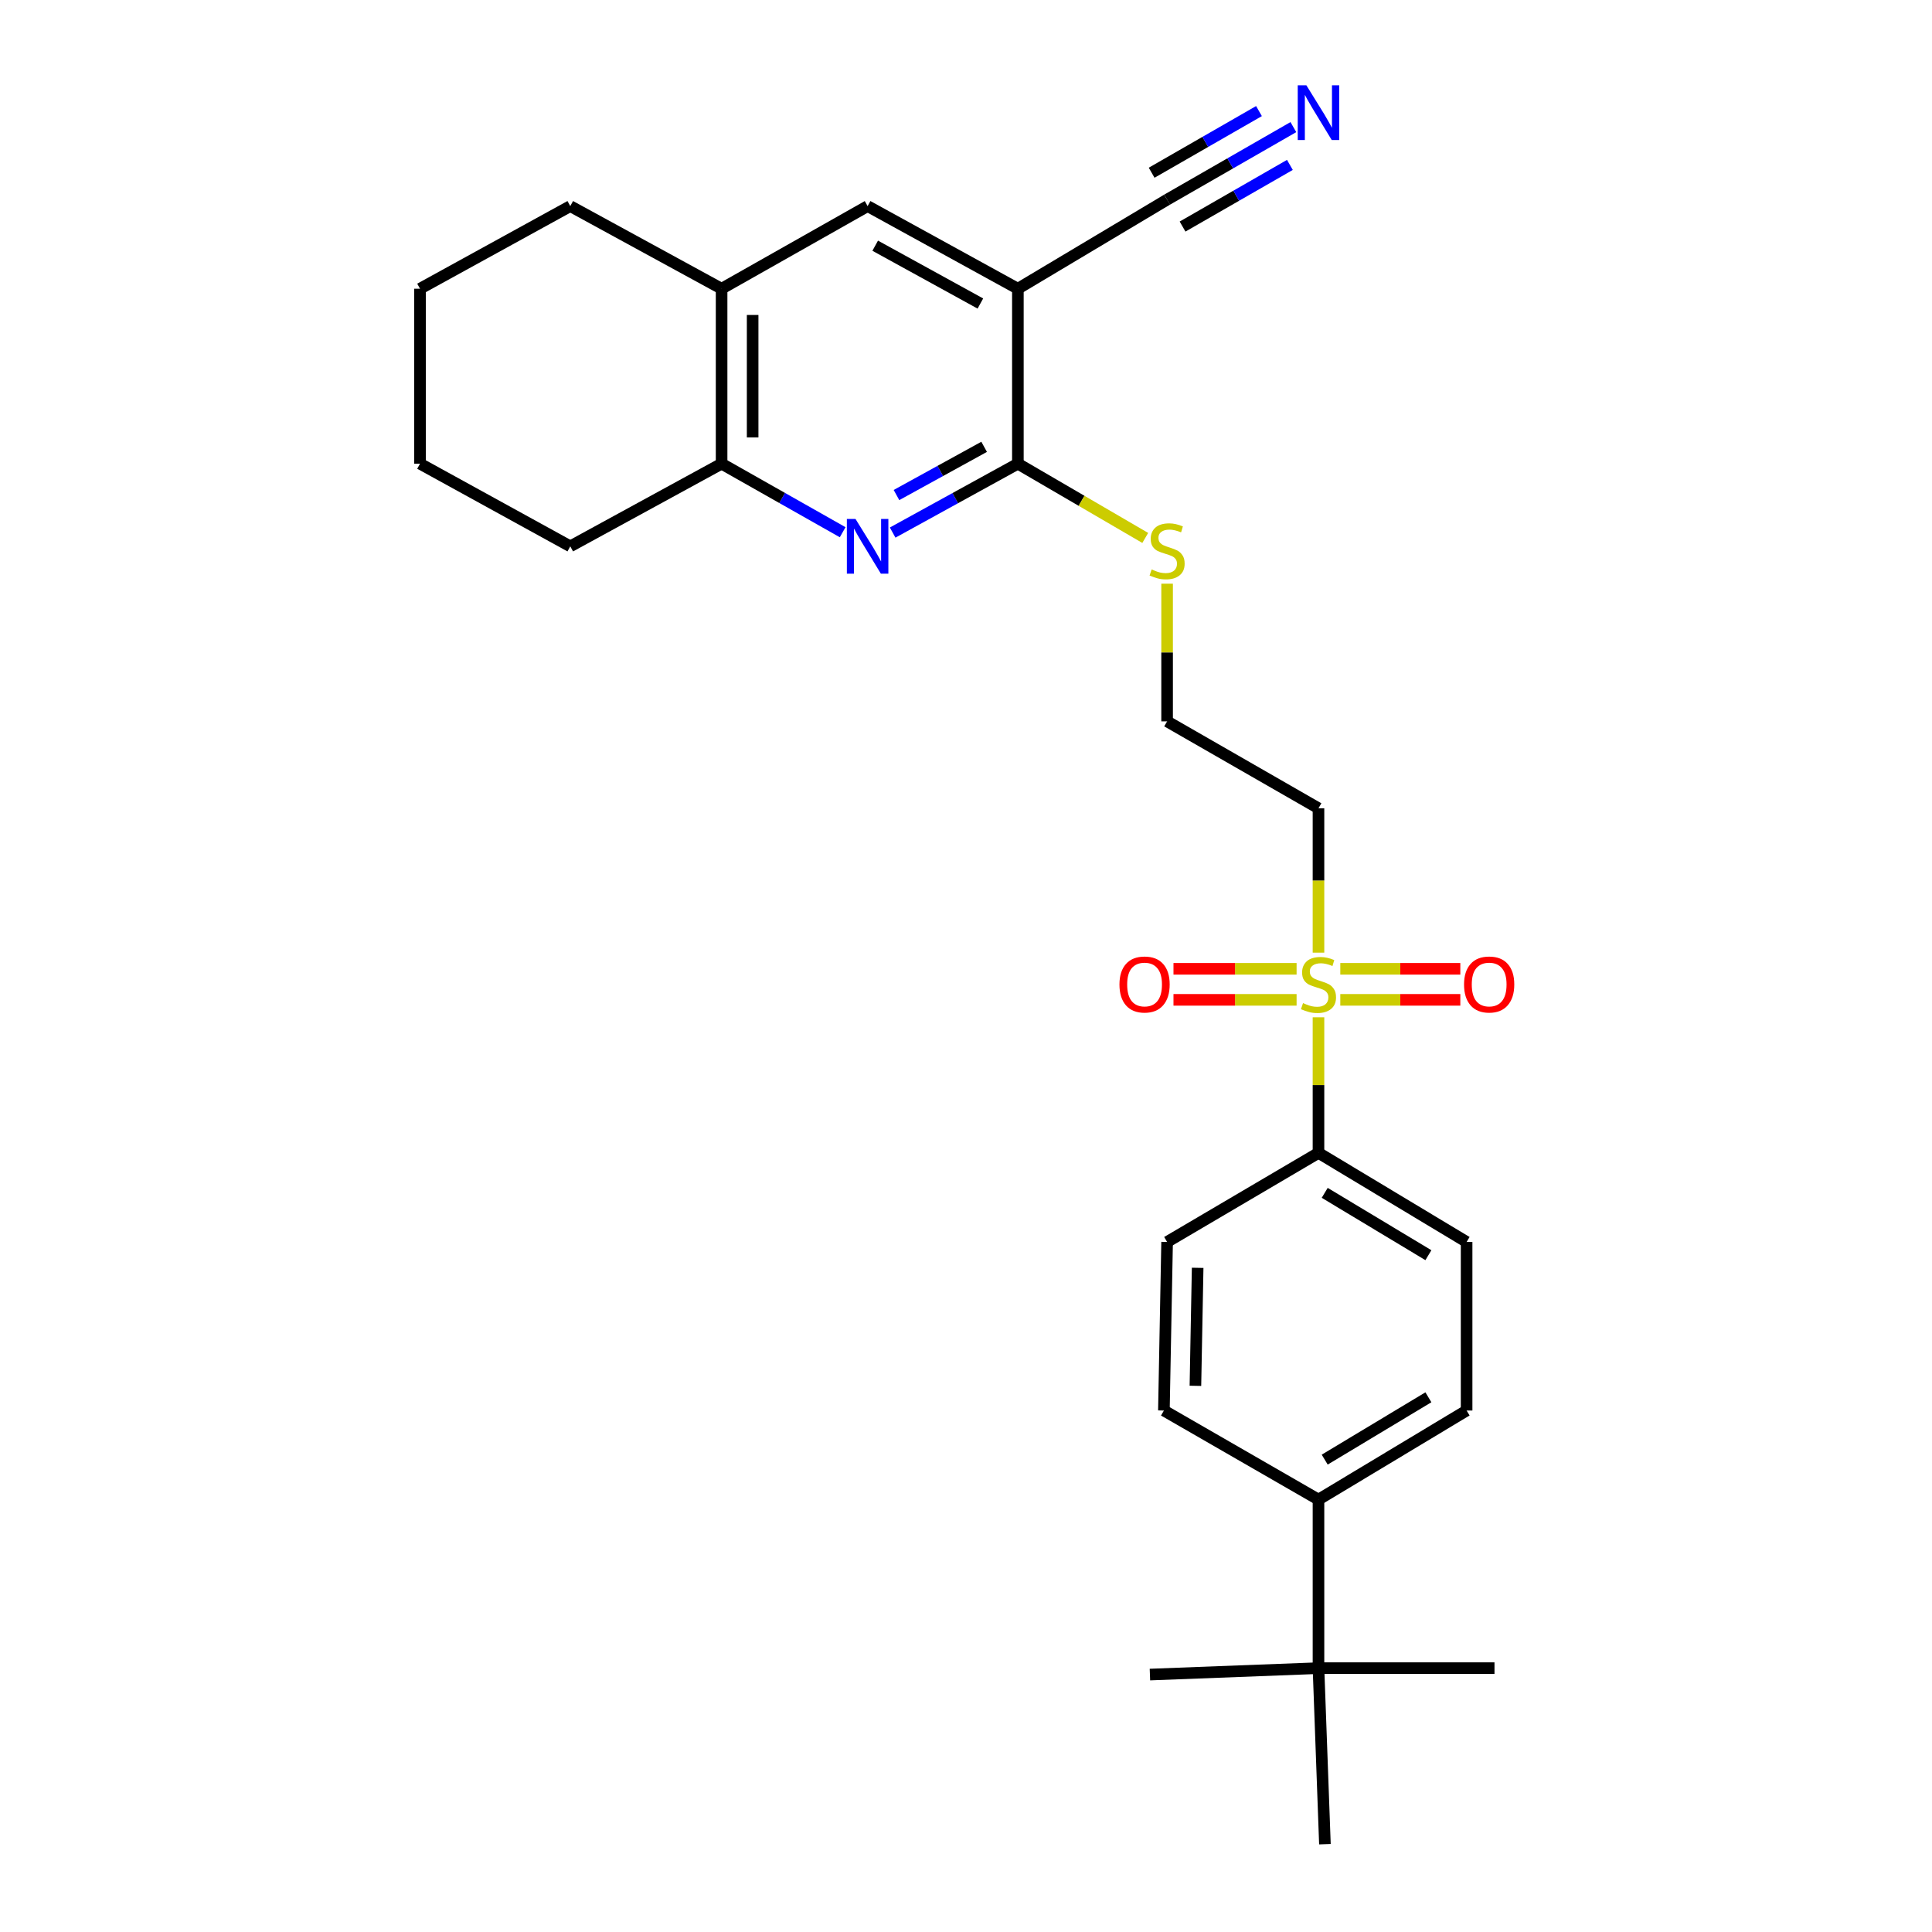 <?xml version='1.0' encoding='iso-8859-1'?>
<svg version='1.1' baseProfile='full'
              xmlns='http://www.w3.org/2000/svg'
                      xmlns:rdkit='http://www.rdkit.org/xml'
                      xmlns:xlink='http://www.w3.org/1999/xlink'
                  xml:space='preserve'
width='1000px' height='1000px' viewBox='0 0 1000 1000'>
<!-- END OF HEADER -->
<rect style='opacity:1.0;fill:#FFFFFF;stroke:none' width='1000' height='1000' x='0' y='0'> </rect>
<path class='bond-7' d='M 682.446,526.549 L 682.446,561.64' style='fill:none;fill-rule:evenodd;stroke:#CCCC00;stroke-width:6px;stroke-linecap:butt;stroke-linejoin:miter;stroke-opacity:1' />
<path class='bond-7' d='M 682.446,561.64 L 682.446,596.732' style='fill:none;fill-rule:evenodd;stroke:#000000;stroke-width:6px;stroke-linecap:butt;stroke-linejoin:miter;stroke-opacity:1' />
<path class='bond-9' d='M 682.446,493.09 L 682.446,455.73' style='fill:none;fill-rule:evenodd;stroke:#CCCC00;stroke-width:6px;stroke-linecap:butt;stroke-linejoin:miter;stroke-opacity:1' />
<path class='bond-9' d='M 682.446,455.73 L 682.446,418.37' style='fill:none;fill-rule:evenodd;stroke:#000000;stroke-width:6px;stroke-linecap:butt;stroke-linejoin:miter;stroke-opacity:1' />
<path class='bond-10' d='M 671.116,501.455 L 639.255,501.455' style='fill:none;fill-rule:evenodd;stroke:#CCCC00;stroke-width:6px;stroke-linecap:butt;stroke-linejoin:miter;stroke-opacity:1' />
<path class='bond-10' d='M 639.255,501.455 L 607.393,501.455' style='fill:none;fill-rule:evenodd;stroke:#FF0000;stroke-width:6px;stroke-linecap:butt;stroke-linejoin:miter;stroke-opacity:1' />
<path class='bond-10' d='M 671.116,517.52 L 639.255,517.52' style='fill:none;fill-rule:evenodd;stroke:#CCCC00;stroke-width:6px;stroke-linecap:butt;stroke-linejoin:miter;stroke-opacity:1' />
<path class='bond-10' d='M 639.255,517.52 L 607.393,517.52' style='fill:none;fill-rule:evenodd;stroke:#FF0000;stroke-width:6px;stroke-linecap:butt;stroke-linejoin:miter;stroke-opacity:1' />
<path class='bond-11' d='M 693.735,517.52 L 724.798,517.52' style='fill:none;fill-rule:evenodd;stroke:#CCCC00;stroke-width:6px;stroke-linecap:butt;stroke-linejoin:miter;stroke-opacity:1' />
<path class='bond-11' d='M 724.798,517.52 L 755.862,517.52' style='fill:none;fill-rule:evenodd;stroke:#FF0000;stroke-width:6px;stroke-linecap:butt;stroke-linejoin:miter;stroke-opacity:1' />
<path class='bond-11' d='M 693.735,501.455 L 724.798,501.455' style='fill:none;fill-rule:evenodd;stroke:#CCCC00;stroke-width:6px;stroke-linecap:butt;stroke-linejoin:miter;stroke-opacity:1' />
<path class='bond-11' d='M 724.798,501.455 L 755.862,501.455' style='fill:none;fill-rule:evenodd;stroke:#FF0000;stroke-width:6px;stroke-linecap:butt;stroke-linejoin:miter;stroke-opacity:1' />
<path class='bond-0' d='M 462.037,275.658 L 494.444,257.833' style='fill:none;fill-rule:evenodd;stroke:#0000FF;stroke-width:6px;stroke-linecap:butt;stroke-linejoin:miter;stroke-opacity:1' />
<path class='bond-0' d='M 494.444,257.833 L 526.852,240.007' style='fill:none;fill-rule:evenodd;stroke:#000000;stroke-width:6px;stroke-linecap:butt;stroke-linejoin:miter;stroke-opacity:1' />
<path class='bond-0' d='M 464.016,256.234 L 486.702,243.756' style='fill:none;fill-rule:evenodd;stroke:#0000FF;stroke-width:6px;stroke-linecap:butt;stroke-linejoin:miter;stroke-opacity:1' />
<path class='bond-0' d='M 486.702,243.756 L 509.387,231.278' style='fill:none;fill-rule:evenodd;stroke:#000000;stroke-width:6px;stroke-linecap:butt;stroke-linejoin:miter;stroke-opacity:1' />
<path class='bond-4' d='M 436.166,275.478 L 404.832,257.743' style='fill:none;fill-rule:evenodd;stroke:#0000FF;stroke-width:6px;stroke-linecap:butt;stroke-linejoin:miter;stroke-opacity:1' />
<path class='bond-4' d='M 404.832,257.743 L 373.498,240.007' style='fill:none;fill-rule:evenodd;stroke:#000000;stroke-width:6px;stroke-linecap:butt;stroke-linejoin:miter;stroke-opacity:1' />
<path class='bond-1' d='M 526.852,149.443 L 526.852,240.007' style='fill:none;fill-rule:evenodd;stroke:#000000;stroke-width:6px;stroke-linecap:butt;stroke-linejoin:miter;stroke-opacity:1' />
<path class='bond-3' d='M 526.852,149.443 L 604.091,103.335' style='fill:none;fill-rule:evenodd;stroke:#000000;stroke-width:6px;stroke-linecap:butt;stroke-linejoin:miter;stroke-opacity:1' />
<path class='bond-6' d='M 526.852,149.443 L 449.078,106.682' style='fill:none;fill-rule:evenodd;stroke:#000000;stroke-width:6px;stroke-linecap:butt;stroke-linejoin:miter;stroke-opacity:1' />
<path class='bond-6' d='M 507.446,157.107 L 453.004,127.174' style='fill:none;fill-rule:evenodd;stroke:#000000;stroke-width:6px;stroke-linecap:butt;stroke-linejoin:miter;stroke-opacity:1' />
<path class='bond-2' d='M 526.852,240.007 L 559.814,259.219' style='fill:none;fill-rule:evenodd;stroke:#000000;stroke-width:6px;stroke-linecap:butt;stroke-linejoin:miter;stroke-opacity:1' />
<path class='bond-2' d='M 559.814,259.219 L 592.776,278.431' style='fill:none;fill-rule:evenodd;stroke:#CCCC00;stroke-width:6px;stroke-linecap:butt;stroke-linejoin:miter;stroke-opacity:1' />
<path class='bond-5' d='M 604.091,103.335 L 636.769,84.563' style='fill:none;fill-rule:evenodd;stroke:#000000;stroke-width:6px;stroke-linecap:butt;stroke-linejoin:miter;stroke-opacity:1' />
<path class='bond-5' d='M 636.769,84.563 L 669.447,65.792' style='fill:none;fill-rule:evenodd;stroke:#0000FF;stroke-width:6px;stroke-linecap:butt;stroke-linejoin:miter;stroke-opacity:1' />
<path class='bond-5' d='M 612.094,117.265 L 639.87,101.31' style='fill:none;fill-rule:evenodd;stroke:#000000;stroke-width:6px;stroke-linecap:butt;stroke-linejoin:miter;stroke-opacity:1' />
<path class='bond-5' d='M 639.87,101.31 L 667.646,85.354' style='fill:none;fill-rule:evenodd;stroke:#0000FF;stroke-width:6px;stroke-linecap:butt;stroke-linejoin:miter;stroke-opacity:1' />
<path class='bond-5' d='M 596.089,89.404 L 623.865,73.448' style='fill:none;fill-rule:evenodd;stroke:#000000;stroke-width:6px;stroke-linecap:butt;stroke-linejoin:miter;stroke-opacity:1' />
<path class='bond-5' d='M 623.865,73.448 L 651.642,57.493' style='fill:none;fill-rule:evenodd;stroke:#0000FF;stroke-width:6px;stroke-linecap:butt;stroke-linejoin:miter;stroke-opacity:1' />
<path class='bond-20' d='M 373.498,240.007 L 295.17,282.786' style='fill:none;fill-rule:evenodd;stroke:#000000;stroke-width:6px;stroke-linecap:butt;stroke-linejoin:miter;stroke-opacity:1' />
<path class='bond-28' d='M 373.498,240.007 L 373.498,149.443' style='fill:none;fill-rule:evenodd;stroke:#000000;stroke-width:6px;stroke-linecap:butt;stroke-linejoin:miter;stroke-opacity:1' />
<path class='bond-28' d='M 389.564,226.423 L 389.564,163.027' style='fill:none;fill-rule:evenodd;stroke:#000000;stroke-width:6px;stroke-linecap:butt;stroke-linejoin:miter;stroke-opacity:1' />
<path class='bond-8' d='M 449.078,106.682 L 373.498,149.443' style='fill:none;fill-rule:evenodd;stroke:#000000;stroke-width:6px;stroke-linecap:butt;stroke-linejoin:miter;stroke-opacity:1' />
<path class='bond-15' d='M 682.446,596.732 L 604.091,642.831' style='fill:none;fill-rule:evenodd;stroke:#000000;stroke-width:6px;stroke-linecap:butt;stroke-linejoin:miter;stroke-opacity:1' />
<path class='bond-16' d='M 682.446,596.732 L 759.114,642.831' style='fill:none;fill-rule:evenodd;stroke:#000000;stroke-width:6px;stroke-linecap:butt;stroke-linejoin:miter;stroke-opacity:1' />
<path class='bond-16' d='M 685.668,617.415 L 739.335,649.684' style='fill:none;fill-rule:evenodd;stroke:#000000;stroke-width:6px;stroke-linecap:butt;stroke-linejoin:miter;stroke-opacity:1' />
<path class='bond-21' d='M 373.498,149.443 L 295.17,106.682' style='fill:none;fill-rule:evenodd;stroke:#000000;stroke-width:6px;stroke-linecap:butt;stroke-linejoin:miter;stroke-opacity:1' />
<path class='bond-19' d='M 682.446,418.37 L 604.091,373.377' style='fill:none;fill-rule:evenodd;stroke:#000000;stroke-width:6px;stroke-linecap:butt;stroke-linejoin:miter;stroke-opacity:1' />
<path class='bond-12' d='M 682.446,863.428 L 682.446,776.183' style='fill:none;fill-rule:evenodd;stroke:#000000;stroke-width:6px;stroke-linecap:butt;stroke-linejoin:miter;stroke-opacity:1' />
<path class='bond-22' d='M 682.446,863.428 L 773.546,863.428' style='fill:none;fill-rule:evenodd;stroke:#000000;stroke-width:6px;stroke-linecap:butt;stroke-linejoin:miter;stroke-opacity:1' />
<path class='bond-23' d='M 682.446,863.428 L 595.202,866.757' style='fill:none;fill-rule:evenodd;stroke:#000000;stroke-width:6px;stroke-linecap:butt;stroke-linejoin:miter;stroke-opacity:1' />
<path class='bond-24' d='M 682.446,863.428 L 685.775,954.545' style='fill:none;fill-rule:evenodd;stroke:#000000;stroke-width:6px;stroke-linecap:butt;stroke-linejoin:miter;stroke-opacity:1' />
<path class='bond-13' d='M 682.446,776.183 L 759.114,730.084' style='fill:none;fill-rule:evenodd;stroke:#000000;stroke-width:6px;stroke-linecap:butt;stroke-linejoin:miter;stroke-opacity:1' />
<path class='bond-13' d='M 685.668,755.5 L 739.335,723.231' style='fill:none;fill-rule:evenodd;stroke:#000000;stroke-width:6px;stroke-linecap:butt;stroke-linejoin:miter;stroke-opacity:1' />
<path class='bond-27' d='M 682.446,776.183 L 602.431,730.084' style='fill:none;fill-rule:evenodd;stroke:#000000;stroke-width:6px;stroke-linecap:butt;stroke-linejoin:miter;stroke-opacity:1' />
<path class='bond-14' d='M 604.091,302.115 L 604.091,337.746' style='fill:none;fill-rule:evenodd;stroke:#CCCC00;stroke-width:6px;stroke-linecap:butt;stroke-linejoin:miter;stroke-opacity:1' />
<path class='bond-14' d='M 604.091,337.746 L 604.091,373.377' style='fill:none;fill-rule:evenodd;stroke:#000000;stroke-width:6px;stroke-linecap:butt;stroke-linejoin:miter;stroke-opacity:1' />
<path class='bond-17' d='M 604.091,642.831 L 602.431,730.084' style='fill:none;fill-rule:evenodd;stroke:#000000;stroke-width:6px;stroke-linecap:butt;stroke-linejoin:miter;stroke-opacity:1' />
<path class='bond-17' d='M 619.905,656.224 L 618.743,717.302' style='fill:none;fill-rule:evenodd;stroke:#000000;stroke-width:6px;stroke-linecap:butt;stroke-linejoin:miter;stroke-opacity:1' />
<path class='bond-18' d='M 759.114,642.831 L 759.114,730.084' style='fill:none;fill-rule:evenodd;stroke:#000000;stroke-width:6px;stroke-linecap:butt;stroke-linejoin:miter;stroke-opacity:1' />
<path class='bond-25' d='M 295.17,282.786 L 217.396,240.007' style='fill:none;fill-rule:evenodd;stroke:#000000;stroke-width:6px;stroke-linecap:butt;stroke-linejoin:miter;stroke-opacity:1' />
<path class='bond-26' d='M 295.17,106.682 L 217.396,149.443' style='fill:none;fill-rule:evenodd;stroke:#000000;stroke-width:6px;stroke-linecap:butt;stroke-linejoin:miter;stroke-opacity:1' />
<path class='bond-29' d='M 217.396,240.007 L 217.396,149.443' style='fill:none;fill-rule:evenodd;stroke:#000000;stroke-width:6px;stroke-linecap:butt;stroke-linejoin:miter;stroke-opacity:1' />
<path  class='atom-0' d='M 674.446 519.208
Q 674.766 519.328, 676.086 519.888
Q 677.406 520.448, 678.846 520.808
Q 680.326 521.128, 681.766 521.128
Q 684.446 521.128, 686.006 519.848
Q 687.566 518.528, 687.566 516.248
Q 687.566 514.688, 686.766 513.728
Q 686.006 512.768, 684.806 512.248
Q 683.606 511.728, 681.606 511.128
Q 679.086 510.368, 677.566 509.648
Q 676.086 508.928, 675.006 507.408
Q 673.966 505.888, 673.966 503.328
Q 673.966 499.768, 676.366 497.568
Q 678.806 495.368, 683.606 495.368
Q 686.886 495.368, 690.606 496.928
L 689.686 500.008
Q 686.286 498.608, 683.726 498.608
Q 680.966 498.608, 679.446 499.768
Q 677.926 500.888, 677.966 502.848
Q 677.966 504.368, 678.726 505.288
Q 679.526 506.208, 680.646 506.728
Q 681.806 507.248, 683.726 507.848
Q 686.286 508.648, 687.806 509.448
Q 689.326 510.248, 690.406 511.888
Q 691.526 513.488, 691.526 516.248
Q 691.526 520.168, 688.886 522.288
Q 686.286 524.368, 681.926 524.368
Q 679.406 524.368, 677.486 523.808
Q 675.606 523.288, 673.366 522.368
L 674.446 519.208
' fill='#CCCC00'/>
<path  class='atom-1' d='M 442.818 268.626
L 452.098 283.626
Q 453.018 285.106, 454.498 287.786
Q 455.978 290.466, 456.058 290.626
L 456.058 268.626
L 459.818 268.626
L 459.818 296.946
L 455.938 296.946
L 445.978 280.546
Q 444.818 278.626, 443.578 276.426
Q 442.378 274.226, 442.018 273.546
L 442.018 296.946
L 438.338 296.946
L 438.338 268.626
L 442.818 268.626
' fill='#0000FF'/>
<path  class='atom-6' d='M 676.186 44.165
L 685.466 59.165
Q 686.386 60.645, 687.866 63.325
Q 689.346 66.005, 689.426 66.165
L 689.426 44.165
L 693.186 44.165
L 693.186 72.485
L 689.306 72.485
L 679.346 56.085
Q 678.186 54.165, 676.946 51.965
Q 675.746 49.765, 675.386 49.085
L 675.386 72.485
L 671.706 72.485
L 671.706 44.165
L 676.186 44.165
' fill='#0000FF'/>
<path  class='atom-11' d='M 579.426 509.568
Q 579.426 502.768, 582.786 498.968
Q 586.146 495.168, 592.426 495.168
Q 598.706 495.168, 602.066 498.968
Q 605.426 502.768, 605.426 509.568
Q 605.426 516.448, 602.026 520.368
Q 598.626 524.248, 592.426 524.248
Q 586.186 524.248, 582.786 520.368
Q 579.426 516.488, 579.426 509.568
M 592.426 521.048
Q 596.746 521.048, 599.066 518.168
Q 601.426 515.248, 601.426 509.568
Q 601.426 504.008, 599.066 501.208
Q 596.746 498.368, 592.426 498.368
Q 588.106 498.368, 585.746 501.168
Q 583.426 503.968, 583.426 509.568
Q 583.426 515.288, 585.746 518.168
Q 588.106 521.048, 592.426 521.048
' fill='#FF0000'/>
<path  class='atom-12' d='M 757.788 509.568
Q 757.788 502.768, 761.148 498.968
Q 764.508 495.168, 770.788 495.168
Q 777.068 495.168, 780.428 498.968
Q 783.788 502.768, 783.788 509.568
Q 783.788 516.448, 780.388 520.368
Q 776.988 524.248, 770.788 524.248
Q 764.548 524.248, 761.148 520.368
Q 757.788 516.488, 757.788 509.568
M 770.788 521.048
Q 775.108 521.048, 777.428 518.168
Q 779.788 515.248, 779.788 509.568
Q 779.788 504.008, 777.428 501.208
Q 775.108 498.368, 770.788 498.368
Q 766.468 498.368, 764.108 501.168
Q 761.788 503.968, 761.788 509.568
Q 761.788 515.288, 764.108 518.168
Q 766.468 521.048, 770.788 521.048
' fill='#FF0000'/>
<path  class='atom-15' d='M 596.091 294.746
Q 596.411 294.866, 597.731 295.426
Q 599.051 295.986, 600.491 296.346
Q 601.971 296.666, 603.411 296.666
Q 606.091 296.666, 607.651 295.386
Q 609.211 294.066, 609.211 291.786
Q 609.211 290.226, 608.411 289.266
Q 607.651 288.306, 606.451 287.786
Q 605.251 287.266, 603.251 286.666
Q 600.731 285.906, 599.211 285.186
Q 597.731 284.466, 596.651 282.946
Q 595.611 281.426, 595.611 278.866
Q 595.611 275.306, 598.011 273.106
Q 600.451 270.906, 605.251 270.906
Q 608.531 270.906, 612.251 272.466
L 611.331 275.546
Q 607.931 274.146, 605.371 274.146
Q 602.611 274.146, 601.091 275.306
Q 599.571 276.426, 599.611 278.386
Q 599.611 279.906, 600.371 280.826
Q 601.171 281.746, 602.291 282.266
Q 603.451 282.786, 605.371 283.386
Q 607.931 284.186, 609.451 284.986
Q 610.971 285.786, 612.051 287.426
Q 613.171 289.026, 613.171 291.786
Q 613.171 295.706, 610.531 297.826
Q 607.931 299.906, 603.571 299.906
Q 601.051 299.906, 599.131 299.346
Q 597.251 298.826, 595.011 297.906
L 596.091 294.746
' fill='#CCCC00'/>
</svg>
